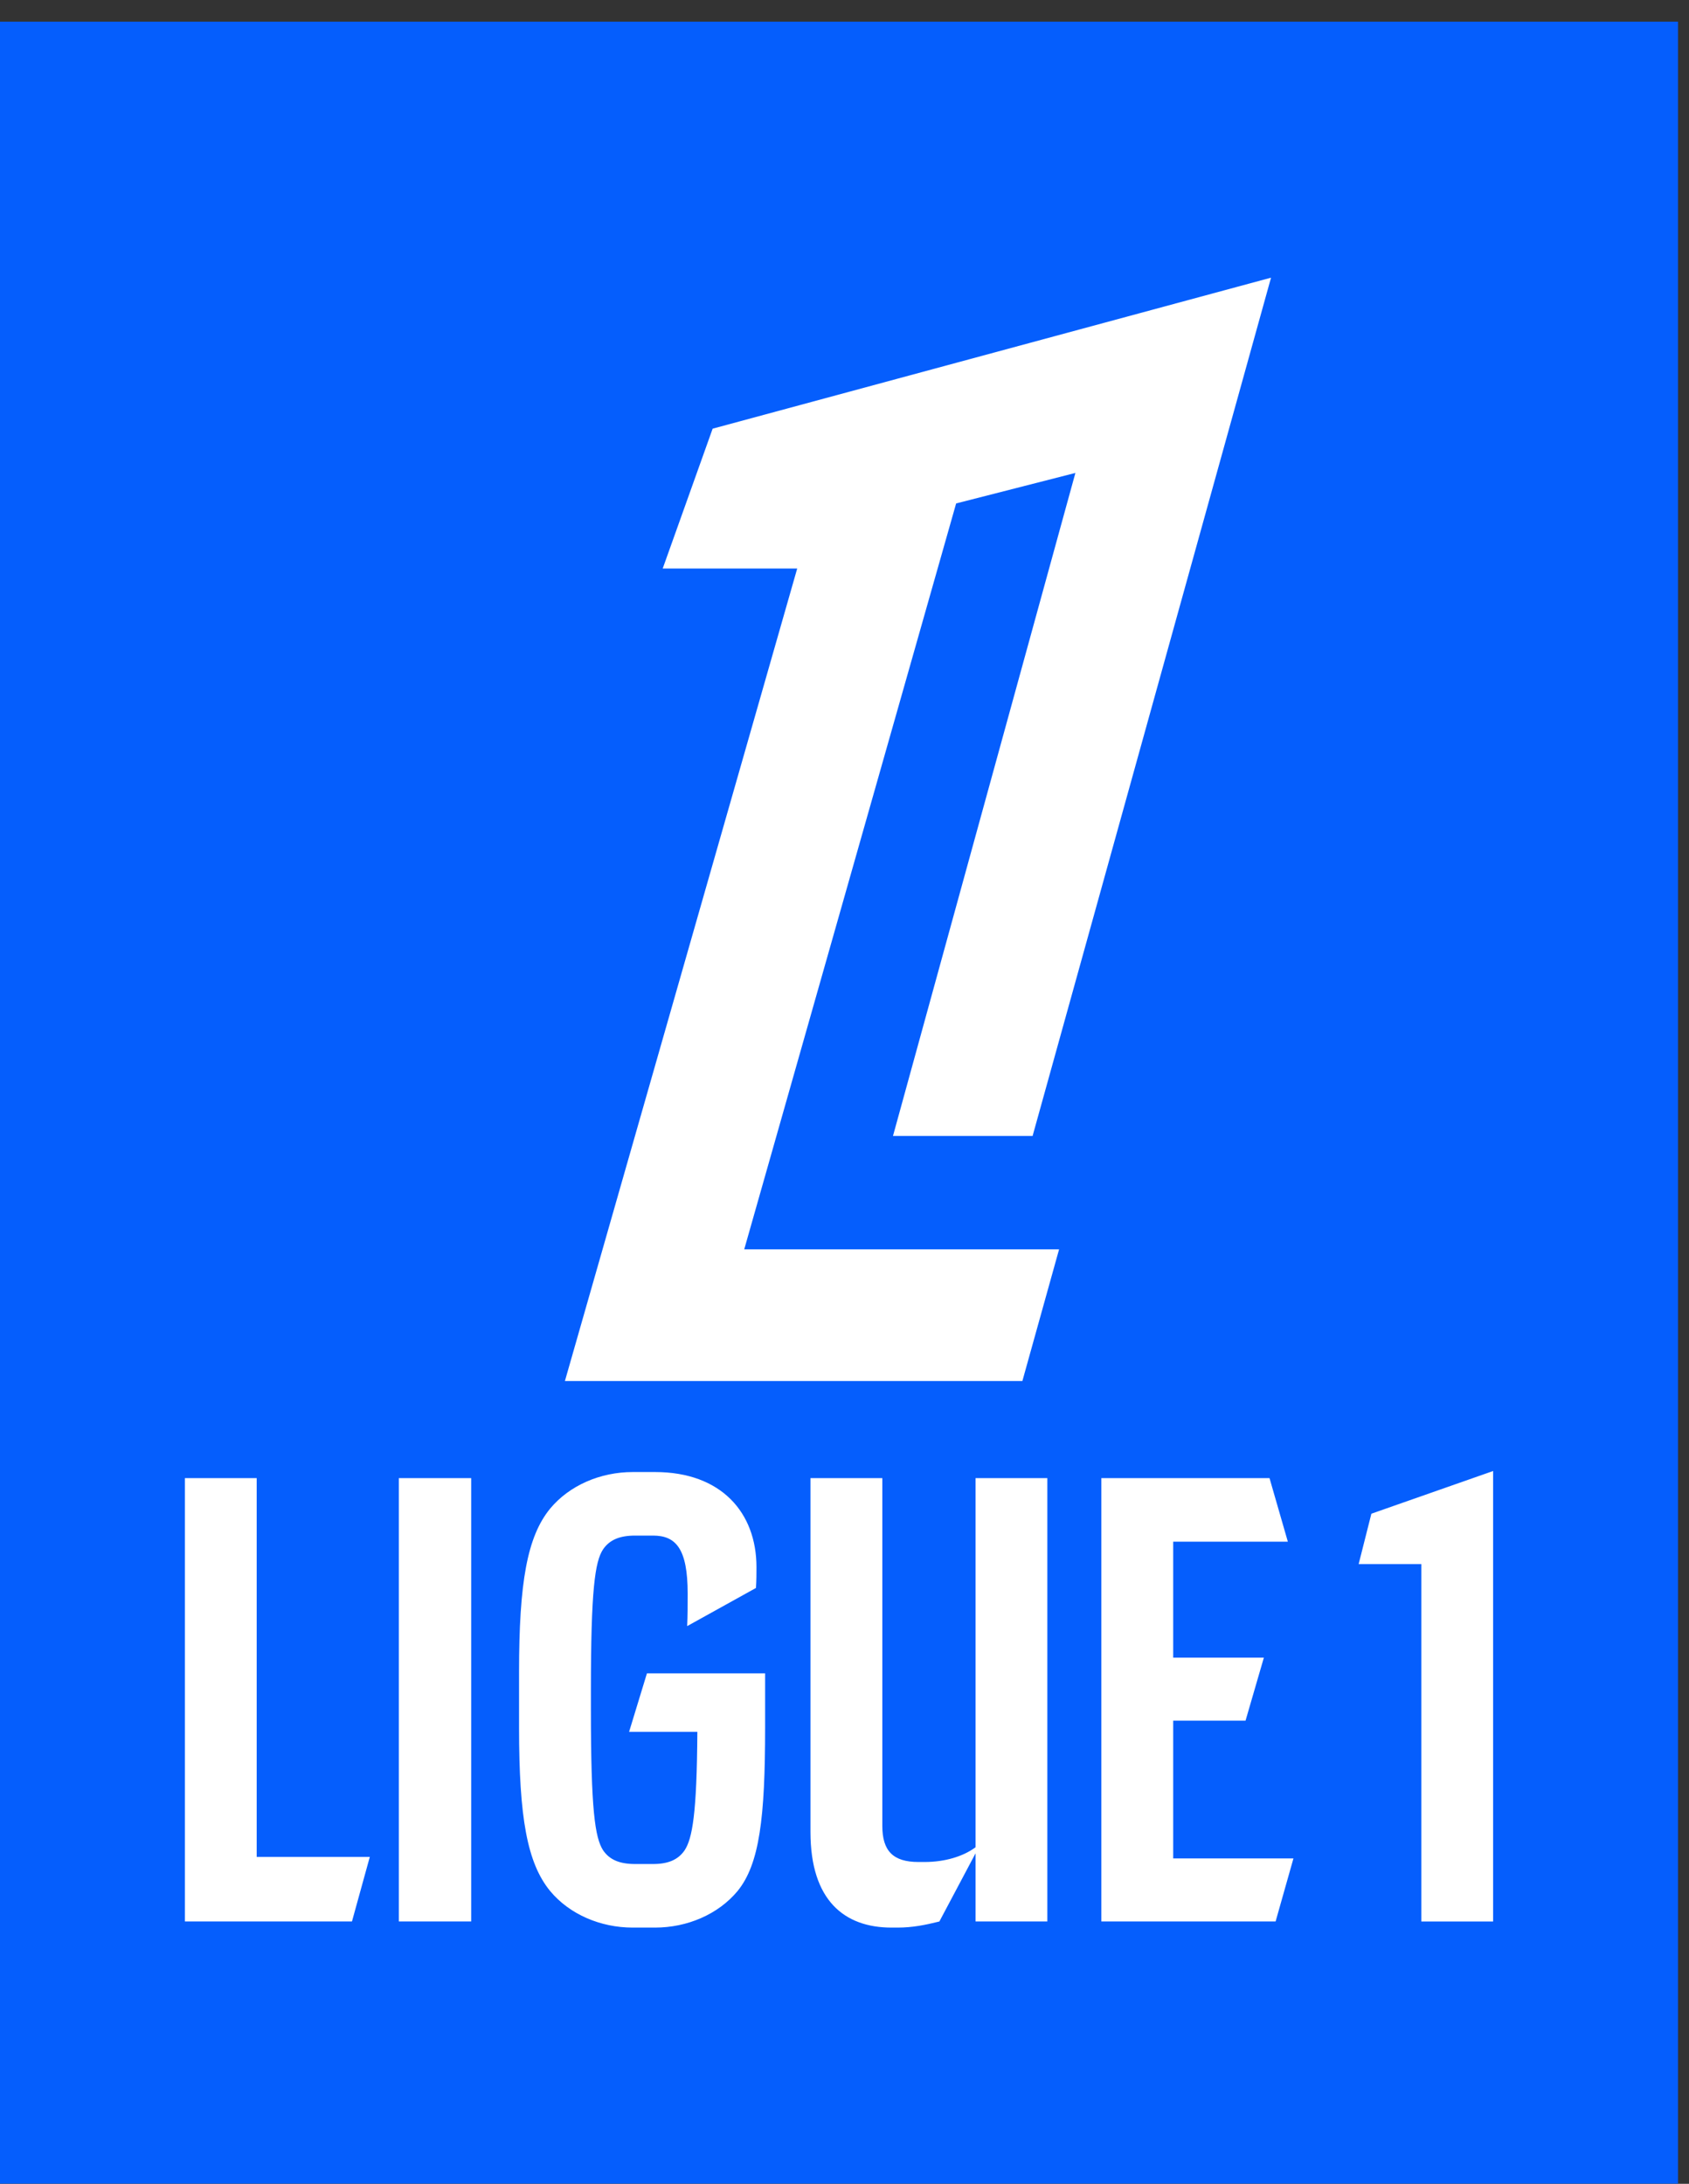 <svg width="41" height="53" viewBox="0 0 41 53" fill="none" xmlns="http://www.w3.org/2000/svg">
<rect x="0" y="0" width="41" height="53" fill="#333333" stroke="none"/>
<rect width="40.733" height="52.47" transform="translate(0 0.526)" fill="#055EFD"/>
<path d="M8.977 45.066H6.231V35.873H4.488V46.633H8.544L8.977 45.066ZM9.682 35.873V46.633H11.438V35.873H9.682ZM15.704 40.612L15.271 42.031H16.928C16.916 44.03 16.805 44.622 16.619 44.906C16.458 45.141 16.211 45.239 15.852 45.239H15.419C15.048 45.239 14.801 45.141 14.64 44.906C14.442 44.598 14.344 43.919 14.344 41.488V41.019C14.344 38.588 14.442 37.898 14.64 37.601C14.801 37.367 15.049 37.268 15.419 37.268H15.852C16.409 37.268 16.693 37.589 16.693 38.675C16.693 38.959 16.693 39.218 16.681 39.465L18.351 38.539C18.363 38.342 18.363 38.206 18.363 38.033C18.363 36.713 17.51 35.726 15.902 35.726H15.358C14.579 35.726 13.824 36.047 13.354 36.614C12.798 37.293 12.6 38.403 12.6 40.575V41.932C12.6 44.117 12.798 45.215 13.354 45.894C13.824 46.461 14.579 46.782 15.358 46.782H15.902C16.681 46.782 17.435 46.461 17.905 45.894C18.437 45.24 18.573 44.117 18.573 41.932V40.612H15.704H15.704ZM23.681 44.832C23.384 45.054 22.939 45.19 22.444 45.19H22.296C21.677 45.19 21.418 44.919 21.418 44.314V35.873H19.674V44.462C19.674 46.128 20.503 46.782 21.64 46.782H21.789C22.147 46.782 22.457 46.72 22.803 46.634L23.681 44.98V44.832ZM23.681 35.873V46.633H25.424V35.873H23.681ZM28.479 45.104V41.76H30.235L30.68 40.23H28.479V37.416H31.262L30.817 35.873H26.735V46.633H30.965L31.398 45.103H28.479L28.479 45.104ZM33.29 36.737L32.981 37.959H34.502V46.634H36.245V35.701L33.29 36.737ZM23.211 12.218L26.105 11.478L21.677 27.569H25.066L30.854 6.739L17.299 10.404L16.087 13.798H19.352L13.713 33.517H24.818L25.709 30.321H18.066L23.21 12.218H23.211Z" fill="white"/>
</svg>
